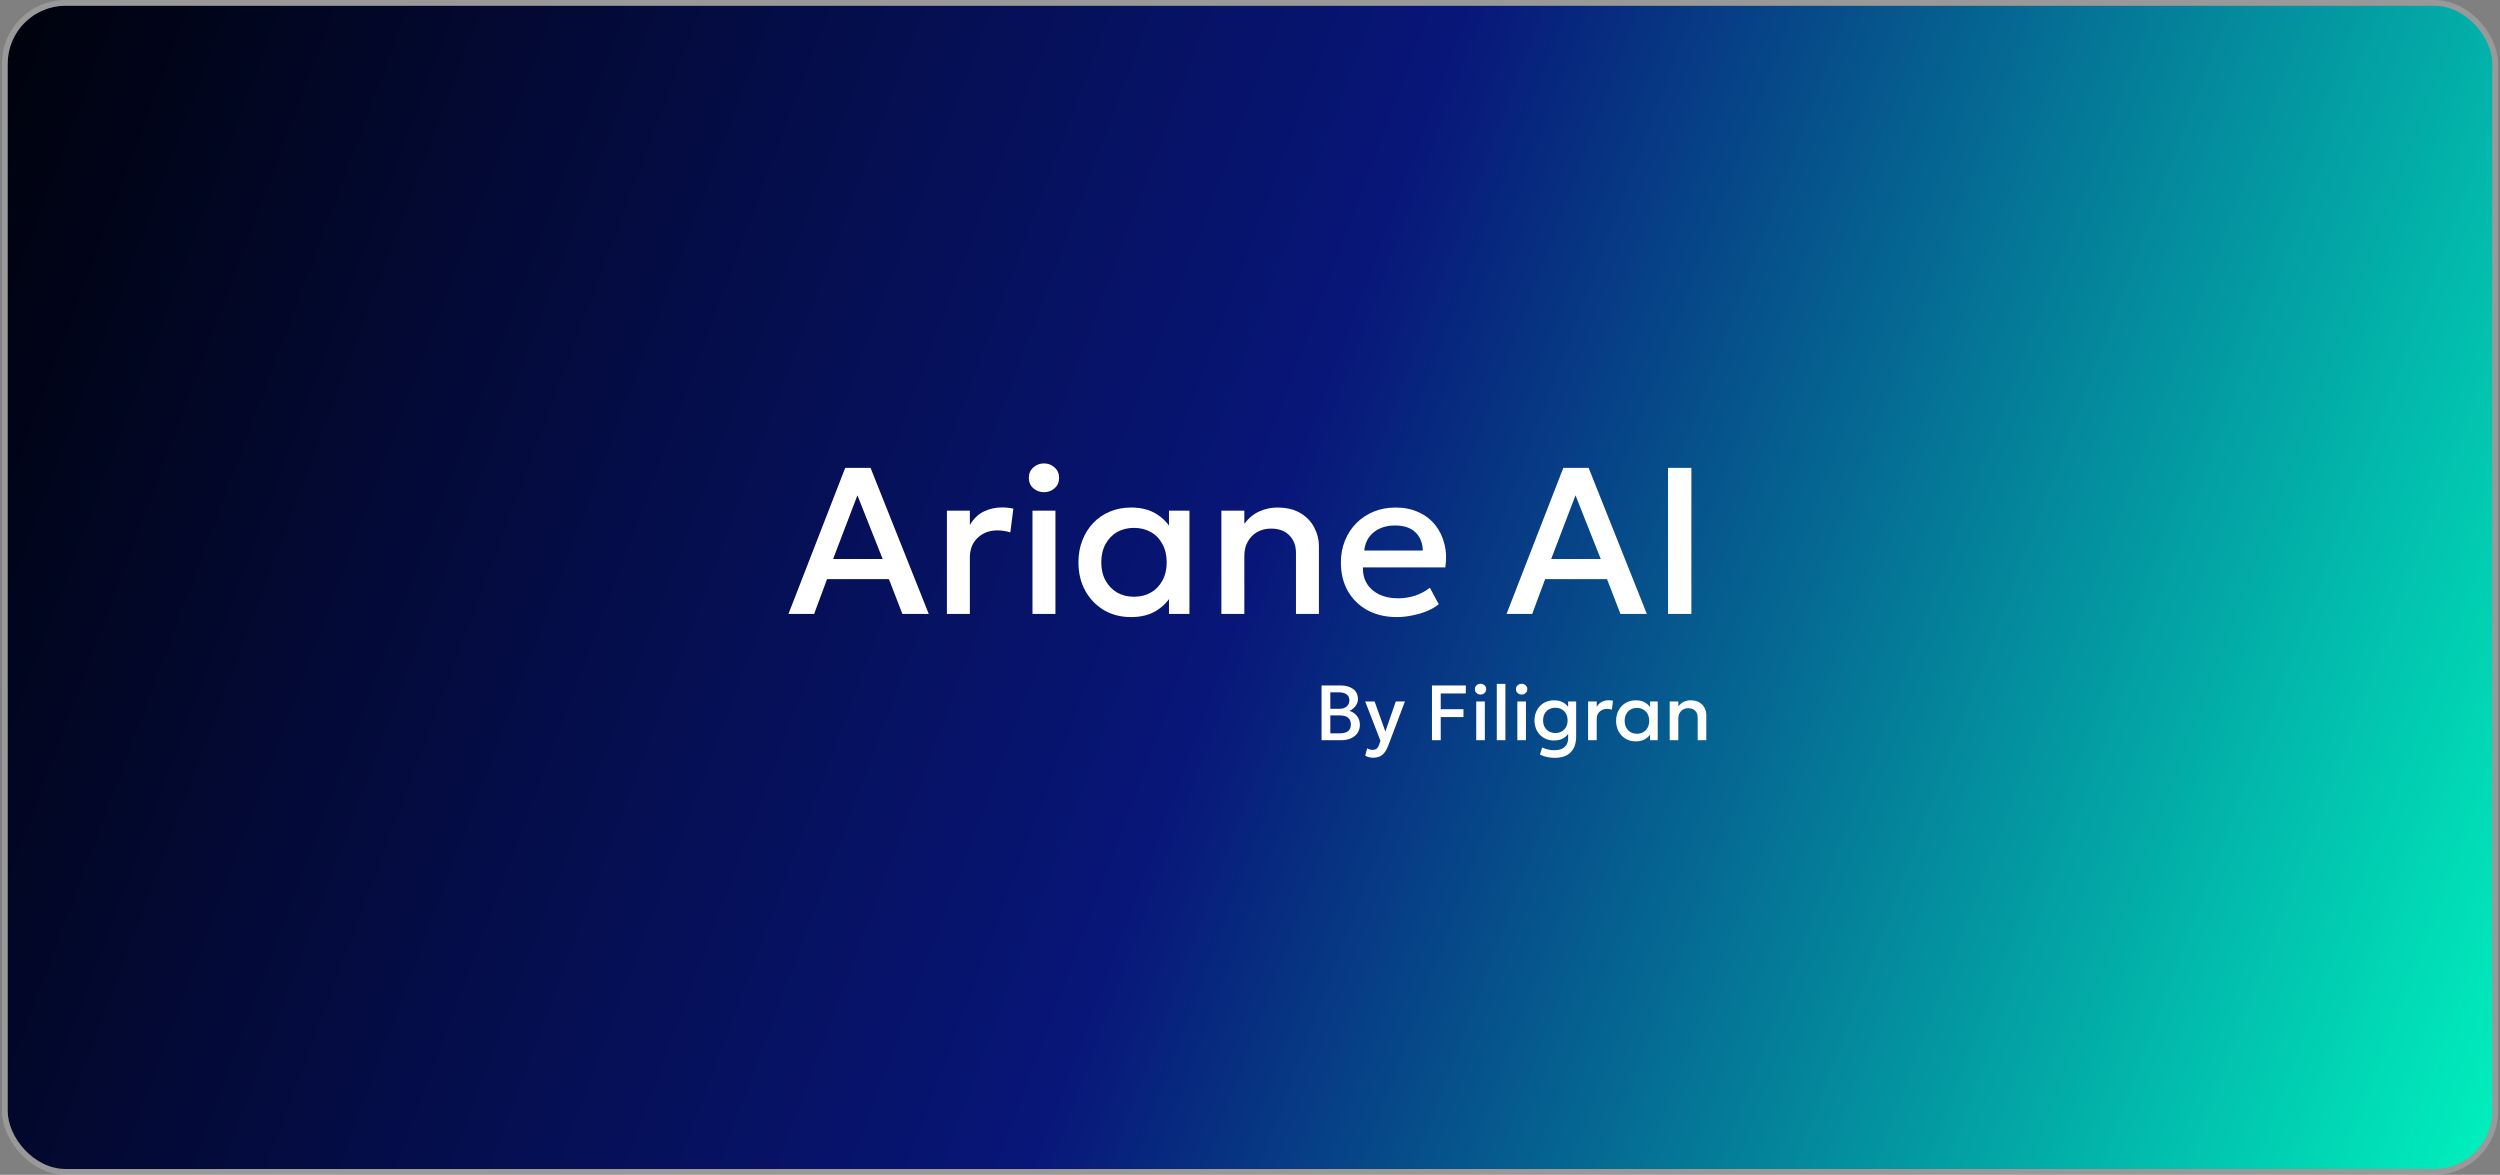 <svg width="432" height="203" viewBox="0 0 432 203" fill="none" xmlns="http://www.w3.org/2000/svg">
<rect x="0" y="0" width="432" height="203" fill="#808080" stroke="none"/>
<rect x="1.333" y="1" width="429.333" height="201" rx="10" fill="url(#paint0_linear_3670_17840)"/>
<rect x="0.833" y="0.5" width="430.333" height="202" rx="10.5" stroke="white" stroke-opacity="0.2"/>
<path d="M136.245 106.092L146.052 80.852H150.433L160.493 106.092H155.932L153.606 100.07H142.915L140.68 106.092H136.245ZM143.961 96.591H152.524L148.161 85.594L143.961 96.591ZM163.625 106.092V88.244H167.591V90.713C168.264 89.596 169.081 88.815 170.043 88.37C171.004 87.913 172.038 87.685 173.143 87.685C173.504 87.685 173.846 87.703 174.171 87.739C174.496 87.775 174.808 87.829 175.108 87.901L174.586 91.993C174.225 91.885 173.859 91.801 173.486 91.741C173.113 91.681 172.741 91.651 172.368 91.651C170.986 91.651 169.844 92.078 168.943 92.931C168.041 93.772 167.591 94.92 167.591 96.374V106.092H163.625ZM178.413 106.092V88.244H182.379V106.092H178.413ZM180.396 85.053C179.687 85.053 179.074 84.824 178.557 84.368C178.041 83.911 177.782 83.31 177.782 82.565C177.782 81.832 178.041 81.237 178.557 80.78C179.074 80.311 179.687 80.077 180.396 80.077C181.105 80.077 181.718 80.311 182.235 80.78C182.752 81.237 183.01 81.832 183.01 82.565C183.01 83.31 182.752 83.911 182.235 84.368C181.718 84.824 181.105 85.053 180.396 85.053ZM195.439 106.632C193.66 106.632 192.086 106.224 190.716 105.406C189.357 104.577 188.288 103.453 187.506 102.035C186.737 100.605 186.353 98.982 186.353 97.168C186.353 95.809 186.575 94.553 187.02 93.4C187.464 92.246 188.089 91.242 188.895 90.389C189.7 89.536 190.661 88.875 191.779 88.406C192.897 87.937 194.117 87.703 195.439 87.703C197.194 87.703 198.66 88.075 199.838 88.821C201.028 89.566 201.935 90.527 202.56 91.705L202.001 92.552V88.244H205.535V106.092H202.001V101.783L202.56 102.63C201.935 103.808 201.028 104.769 199.838 105.515C198.66 106.26 197.194 106.632 195.439 106.632ZM195.962 103.117C197.043 103.117 198.011 102.877 198.864 102.396C199.718 101.903 200.385 101.212 200.865 100.323C201.358 99.433 201.605 98.382 201.605 97.168C201.605 95.954 201.358 94.902 200.865 94.013C200.385 93.111 199.718 92.42 198.864 91.939C198.011 91.459 197.043 91.218 195.962 91.218C194.868 91.218 193.894 91.459 193.041 91.939C192.2 92.42 191.533 93.111 191.04 94.013C190.547 94.902 190.301 95.954 190.301 97.168C190.301 98.382 190.547 99.433 191.04 100.323C191.533 101.212 192.2 101.903 193.041 102.396C193.894 102.877 194.868 103.117 195.962 103.117ZM211.054 106.092V88.244H215.02V90.515C215.765 89.518 216.631 88.802 217.616 88.37C218.602 87.925 219.623 87.703 220.681 87.703C222.316 87.703 223.668 88.027 224.737 88.676C225.807 89.325 226.6 90.161 227.117 91.182C227.646 92.204 227.91 93.255 227.91 94.337V106.092H223.944V95.563C223.944 94.289 223.56 93.267 222.79 92.498C222.033 91.729 220.976 91.344 219.617 91.344C218.728 91.344 217.935 91.543 217.238 91.939C216.553 92.336 216.012 92.889 215.615 93.598C215.219 94.295 215.02 95.112 215.02 96.05V106.092H211.054ZM241.386 106.632C239.463 106.632 237.774 106.242 236.32 105.461C234.866 104.667 233.73 103.562 232.913 102.143C232.107 100.725 231.705 99.079 231.705 97.204C231.705 95.834 231.939 94.572 232.408 93.418C232.877 92.252 233.538 91.242 234.391 90.389C235.244 89.536 236.242 88.875 237.384 88.406C238.537 87.937 239.793 87.703 241.152 87.703C242.63 87.703 243.946 87.967 245.1 88.496C246.254 89.013 247.209 89.74 247.966 90.677C248.735 91.615 249.276 92.715 249.589 93.977C249.913 95.227 249.967 96.585 249.751 98.051H235.509C235.485 99.121 235.719 100.058 236.212 100.863C236.705 101.657 237.408 102.276 238.321 102.72C239.247 103.165 240.334 103.387 241.584 103.387C242.594 103.387 243.567 103.237 244.505 102.937C245.454 102.624 246.314 102.167 247.083 101.566L248.615 104.415C248.038 104.884 247.341 105.286 246.524 105.623C245.707 105.947 244.853 106.194 243.964 106.362C243.075 106.542 242.215 106.632 241.386 106.632ZM235.743 95.13H245.857C245.821 93.784 245.388 92.727 244.559 91.957C243.742 91.188 242.576 90.804 241.061 90.804C239.595 90.804 238.375 91.188 237.402 91.957C236.44 92.727 235.887 93.784 235.743 95.13ZM260.329 106.092L270.137 80.852H274.517L284.577 106.092H280.016L277.69 100.07H267L264.764 106.092H260.329ZM268.045 96.591H276.609L272.246 85.594L268.045 96.591ZM288.232 106.092V80.852H292.27V106.092H288.232Z" fill="white"/>
<path d="M228.364 127.908V118.444H231.616C232.522 118.444 233.254 118.646 233.813 119.052C234.372 119.453 234.652 120.046 234.652 120.83C234.652 121.132 234.579 121.418 234.435 121.689C234.295 121.955 234.113 122.189 233.888 122.392C233.662 122.595 233.428 122.743 233.184 122.838C233.698 122.996 234.126 123.284 234.469 123.703C234.816 124.123 234.99 124.639 234.99 125.252C234.99 125.77 234.859 126.23 234.597 126.631C234.336 127.027 233.964 127.341 233.482 127.57C233 127.796 232.427 127.908 231.765 127.908H228.364ZM229.879 126.719H231.508C232.157 126.719 232.639 126.592 232.955 126.34C233.27 126.083 233.428 125.698 233.428 125.184C233.428 124.675 233.268 124.287 232.948 124.021C232.632 123.755 232.143 123.622 231.481 123.622H229.879V126.719ZM229.879 122.486H231.379C231.744 122.486 232.06 122.428 232.326 122.311C232.592 122.194 232.799 122.025 232.948 121.804C233.097 121.583 233.171 121.317 233.171 121.006C233.171 120.564 233.013 120.226 232.698 119.992C232.387 119.753 231.941 119.634 231.359 119.634H229.879V122.486ZM237.312 130.937C237.069 130.937 236.83 130.91 236.596 130.856C236.361 130.802 236.132 130.71 235.906 130.579L236.244 129.308C236.384 129.398 236.537 129.466 236.704 129.511C236.871 129.556 237.019 129.578 237.15 129.578C237.466 129.578 237.713 129.504 237.894 129.355C238.074 129.206 238.216 128.977 238.32 128.666L238.543 128.017L235.906 121.215H237.535L239.388 126.408L241.193 121.215H242.768L239.875 128.875C239.667 129.412 239.435 129.828 239.178 130.126C238.921 130.428 238.637 130.637 238.326 130.755C238.015 130.876 237.677 130.937 237.312 130.937ZM247.444 127.908V118.444H253.292V119.83H248.959V122.554H252.887V123.906H248.959V127.908H247.444ZM255.092 127.908V121.215H256.579V127.908H255.092ZM255.835 120.019C255.569 120.019 255.339 119.933 255.146 119.762C254.952 119.591 254.855 119.365 254.855 119.086C254.855 118.811 254.952 118.588 255.146 118.417C255.339 118.241 255.569 118.153 255.835 118.153C256.101 118.153 256.331 118.241 256.525 118.417C256.719 118.588 256.816 118.811 256.816 119.086C256.816 119.365 256.719 119.591 256.525 119.762C256.331 119.933 256.101 120.019 255.835 120.019ZM258.644 127.908V118.173H260.131V127.908H258.644ZM262.195 127.908V121.215H263.683V127.908H262.195ZM262.939 120.019C262.673 120.019 262.443 119.933 262.25 119.762C262.056 119.591 261.959 119.365 261.959 119.086C261.959 118.811 262.056 118.588 262.25 118.417C262.443 118.241 262.673 118.153 262.939 118.153C263.205 118.153 263.435 118.241 263.629 118.417C263.822 118.588 263.919 118.811 263.919 119.086C263.919 119.365 263.822 119.591 263.629 119.762C263.435 119.933 263.205 120.019 262.939 120.019ZM268.668 130.951C268.222 130.951 267.78 130.908 267.343 130.822C266.91 130.737 266.498 130.592 266.106 130.39L266.478 129.159C266.82 129.326 267.169 129.448 267.525 129.524C267.886 129.601 268.242 129.639 268.594 129.639C269.369 129.639 269.959 129.454 270.365 129.085C270.77 128.72 270.973 128.231 270.973 127.618V126.157L271.176 126.475C270.955 126.917 270.624 127.275 270.182 127.55C269.745 127.821 269.198 127.956 268.539 127.956C267.863 127.956 267.271 127.805 266.761 127.503C266.257 127.196 265.862 126.782 265.578 126.259C265.299 125.732 265.159 125.141 265.159 124.488C265.159 123.996 265.24 123.541 265.403 123.122C265.565 122.698 265.795 122.329 266.092 122.013C266.39 121.698 266.746 121.452 267.16 121.276C267.575 121.101 268.035 121.013 268.539 121.013C269.198 121.013 269.745 121.15 270.182 121.425C270.624 121.695 270.955 122.052 271.176 122.493L270.973 122.811V121.209H272.359V127.286C272.359 128.445 272.048 129.344 271.426 129.984C270.804 130.628 269.885 130.951 268.668 130.951ZM268.763 126.665C269.173 126.665 269.538 126.574 269.858 126.394C270.178 126.214 270.428 125.961 270.608 125.637C270.789 125.312 270.879 124.929 270.879 124.488C270.879 124.046 270.789 123.661 270.608 123.332C270.428 123.003 270.178 122.75 269.858 122.574C269.538 122.394 269.173 122.304 268.763 122.304C268.348 122.304 267.981 122.394 267.661 122.574C267.345 122.75 267.097 123.003 266.917 123.332C266.737 123.661 266.647 124.046 266.647 124.488C266.647 124.929 266.737 125.312 266.917 125.637C267.097 125.961 267.345 126.214 267.661 126.394C267.981 126.574 268.348 126.665 268.763 126.665ZM274.423 127.908V121.215H275.91V122.142C276.162 121.723 276.469 121.43 276.829 121.263C277.19 121.092 277.577 121.006 277.992 121.006C278.127 121.006 278.256 121.013 278.377 121.026C278.499 121.04 278.616 121.06 278.729 121.087L278.533 122.622C278.398 122.581 278.26 122.55 278.121 122.527C277.981 122.505 277.841 122.493 277.701 122.493C277.183 122.493 276.755 122.653 276.417 122.973C276.079 123.289 275.91 123.719 275.91 124.265V127.908H274.423ZM282.669 128.111C282.002 128.111 281.412 127.958 280.898 127.652C280.388 127.341 279.987 126.919 279.694 126.387C279.406 125.851 279.262 125.243 279.262 124.562C279.262 124.053 279.345 123.582 279.512 123.149C279.679 122.716 279.913 122.34 280.215 122.02C280.517 121.7 280.877 121.452 281.297 121.276C281.716 121.101 282.173 121.013 282.669 121.013C283.327 121.013 283.877 121.152 284.319 121.432C284.765 121.711 285.105 122.072 285.339 122.514L285.13 122.831V121.215H286.455V127.908H285.13V126.293L285.339 126.61C285.105 127.052 284.765 127.413 284.319 127.692C283.877 127.972 283.327 128.111 282.669 128.111ZM282.865 126.793C283.271 126.793 283.633 126.703 283.953 126.523C284.273 126.338 284.524 126.079 284.704 125.745C284.889 125.412 284.981 125.017 284.981 124.562C284.981 124.107 284.889 123.712 284.704 123.379C284.524 123.041 284.273 122.782 283.953 122.601C283.633 122.421 283.271 122.331 282.865 122.331C282.455 122.331 282.09 122.421 281.77 122.601C281.454 122.782 281.204 123.041 281.019 123.379C280.835 123.712 280.742 124.107 280.742 124.562C280.742 125.017 280.835 125.412 281.019 125.745C281.204 126.079 281.454 126.338 281.77 126.523C282.09 126.703 282.455 126.793 282.865 126.793ZM288.525 127.908V121.215H290.012V122.067C290.291 121.693 290.616 121.425 290.986 121.263C291.355 121.096 291.738 121.013 292.135 121.013C292.748 121.013 293.255 121.134 293.656 121.378C294.057 121.621 294.355 121.934 294.548 122.317C294.747 122.701 294.846 123.095 294.846 123.501V127.908H293.358V123.96C293.358 123.483 293.214 123.099 292.926 122.811C292.642 122.523 292.245 122.378 291.736 122.378C291.402 122.378 291.105 122.453 290.844 122.601C290.587 122.75 290.384 122.957 290.235 123.223C290.086 123.485 290.012 123.791 290.012 124.143V127.908H288.525Z" fill="white"/>
<defs>
<linearGradient id="paint0_linear_3670_17840" x1="1.333" y1="1" x2="443.836" y2="166.865" gradientUnits="userSpaceOnUse">
<stop stop-color="#00020C"/>
<stop offset="0.5" stop-color="#081679"/>
<stop offset="1" stop-color="#00F1BD"/>
</linearGradient>
</defs>
</svg>
